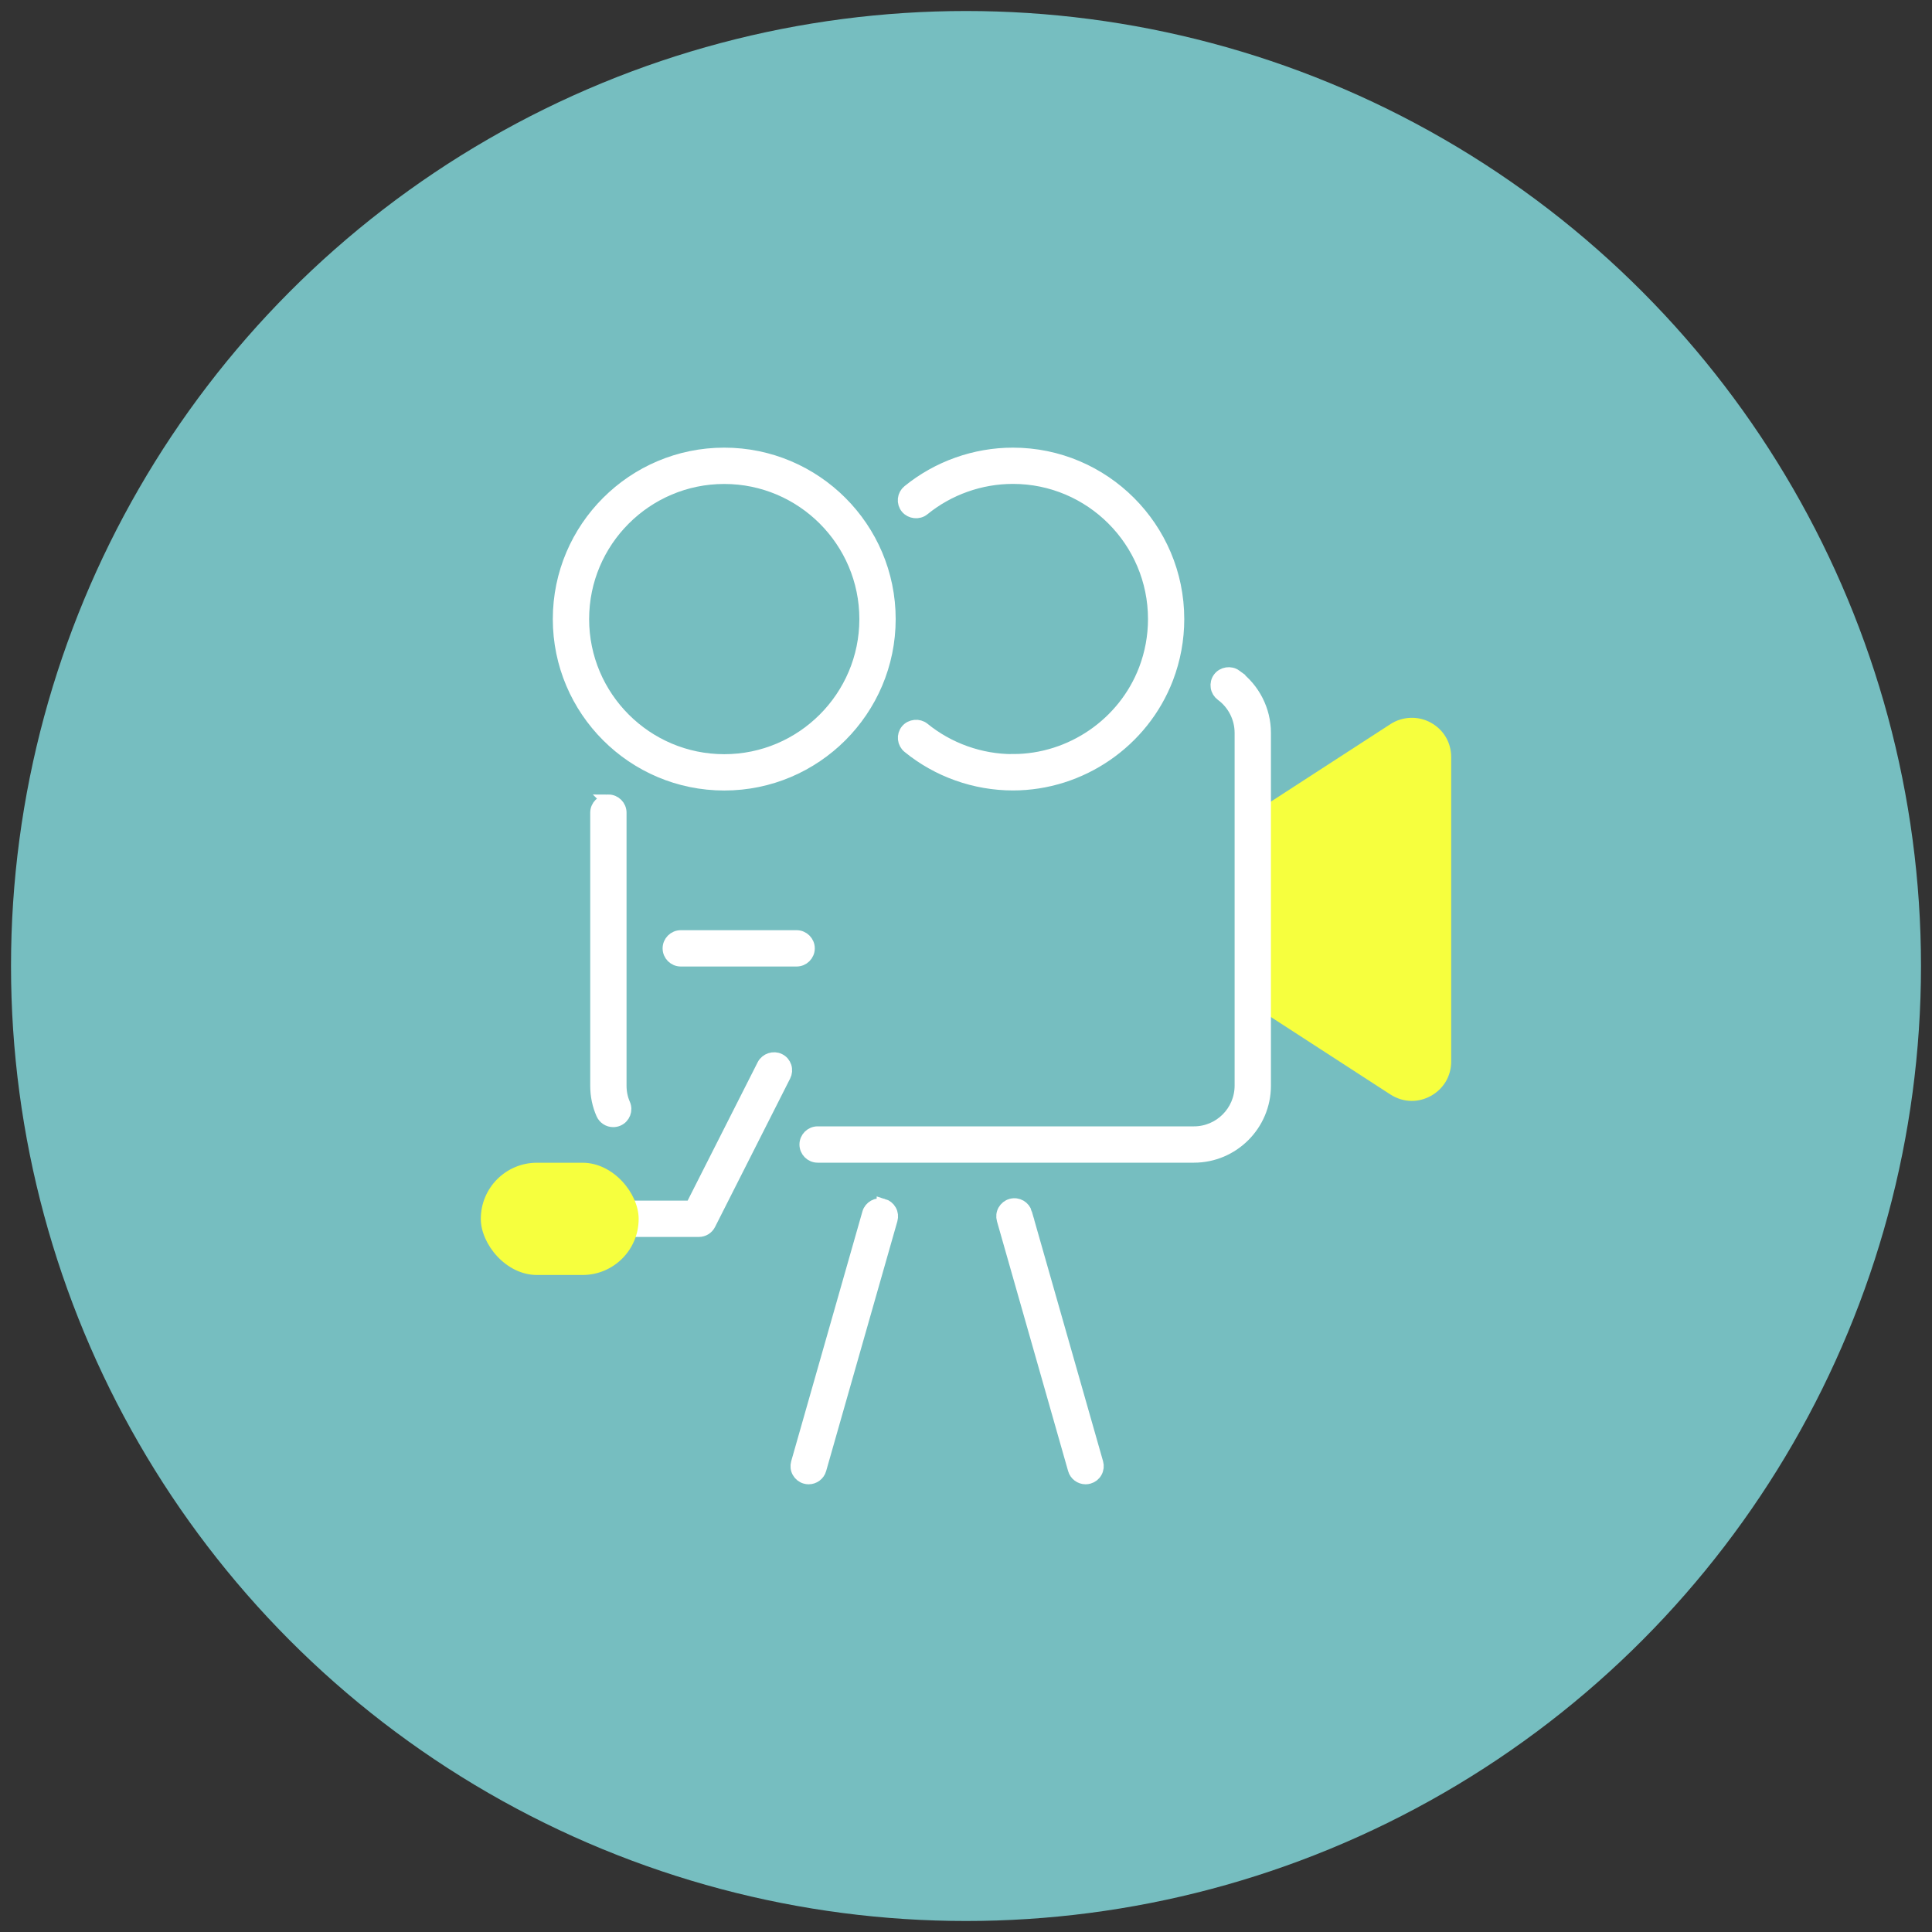 <?xml version="1.0" encoding="UTF-8"?>
<svg id="Layer_2" xmlns="http://www.w3.org/2000/svg" viewBox="0 0 300 300">
  <rect x="0" y="0" width="300" height="300" fill="#333333" stroke="none"/>
  <defs>
    <style>
      .cls-1 {
        fill: #fff;
        stroke: #fff;
        stroke-miterlimit: 10;
        stroke-width: 2px;
      }

      .cls-2 {
        fill: #f6ff3e;
      }

      .cls-3 {
        fill: #76bec0;
      }
    </style>
  </defs>
  <circle class="cls-3" cx="150" cy="150" r="148.29"/>
  <g>
    <path class="cls-2" d="M196.35,156.64c.1.47.38.88.79,1.15l18.76,12.16c1.01.65,2.15,1,3.32,1,1,0,2.02-.26,2.93-.76,2-1.09,3.19-3.09,3.19-5.37v-47.25c0-2.28-1.19-4.28-3.19-5.37-1.96-1.07-4.37-.97-6.24.24l-18.76,12.16c-.41.27-.69.67-.79,1.15v30.89Z"/>
    <g>
      <path class="cls-1" d="M94.47,124.37c-1,0-1.82.82-1.82,1.82v42.41c0,1.52.3,2.97.9,4.33.29.66.94,1.09,1.67,1.09.25,0,.5-.05.73-.15.92-.4,1.34-1.48.93-2.4-.39-.89-.59-1.86-.59-2.87v-42.41c0-1-.82-1.82-1.82-1.82Z"/>
      <path class="cls-1" d="M191.86,104.94h0c-.79-.58-1.97-.39-2.54.39-.29.39-.4.87-.33,1.35s.33.9.72,1.19c1.88,1.38,3,3.59,3,5.92v54.79c0,4.04-3.28,7.32-7.31,7.32h-58.44c-1,0-1.82.82-1.82,1.82s.82,1.82,1.82,1.82h58.44c6.04,0,10.95-4.92,10.95-10.96v-54.79c0-3.48-1.68-6.79-4.49-8.85Z"/>
      <path class="cls-1" d="M125.52,147.26c0-1-.82-1.82-1.82-1.82h-17.99c-1,0-1.82.82-1.82,1.82s.82,1.82,1.82,1.82h17.99c1,0,1.82-.82,1.82-1.82Z"/>
      <path class="cls-1" d="M112.46,121.75c14.12,0,25.62-11.49,25.62-25.62s-11.49-25.62-25.62-25.62-25.62,11.49-25.62,25.62,11.49,25.62,25.62,25.62ZM112.46,74.15c12.12,0,21.98,9.86,21.98,21.98s-9.86,21.98-21.98,21.98-21.98-9.86-21.98-21.98,9.86-21.98,21.98-21.98Z"/>
      <path class="cls-1" d="M157.29,118.1c-5.05,0-9.99-1.76-13.9-4.94-.75-.61-1.94-.49-2.56.26-.31.38-.45.85-.4,1.33.05.48.28.92.66,1.23,4.56,3.72,10.32,5.76,16.2,5.76,10.54,0,20.15-6.61,23.91-16.44,1.12-2.93,1.69-6.02,1.69-9.17,0-14.13-11.49-25.62-25.61-25.62-5.88,0-11.64,2.05-16.2,5.76-.38.31-.61.74-.66,1.22-.05.48.09.96.4,1.33.61.75,1.81.88,2.56.26,3.92-3.19,8.86-4.94,13.91-4.94,12.11,0,21.97,9.86,21.97,21.98,0,2.71-.49,5.35-1.45,7.87-3.23,8.43-11.47,14.1-20.52,14.1Z"/>
      <path class="cls-1" d="M97.67,191.07h10.85c.69,0,1.31-.38,1.62-1l11.66-23.05c.22-.43.26-.93.11-1.39-.15-.46-.47-.84-.91-1.05-.87-.44-2-.07-2.45.8l-11.16,22.05h-9.73v3.64Z"/>
      <path class="cls-1" d="M137.13,187.13h-.01c-.96-.26-1.98.32-2.24,1.25l-11.06,38.79c-.13.47-.08.96.16,1.38.24.42.62.73,1.09.86.16.05.33.07.5.07.81,0,1.53-.54,1.75-1.32l11.06-38.79c.13-.47.08-.96-.16-1.38-.23-.42-.62-.73-1.09-.87Z"/>
      <path class="cls-1" d="M159.27,188.38c-.27-.93-1.24-1.53-2.25-1.25-.47.13-.85.44-1.09.86-.24.42-.29.92-.16,1.38l11.05,38.79c.22.78.94,1.32,1.75,1.32.17,0,.34-.02.5-.07.47-.13.86-.44,1.09-.86.24-.43.29-.92.16-1.38l-11.06-38.79Z"/>
    </g>
    <rect class="cls-2" x="74.66" y="180.55" width="24.51" height="17.43" rx="8.71" ry="8.71"/>
  </g>
</svg>